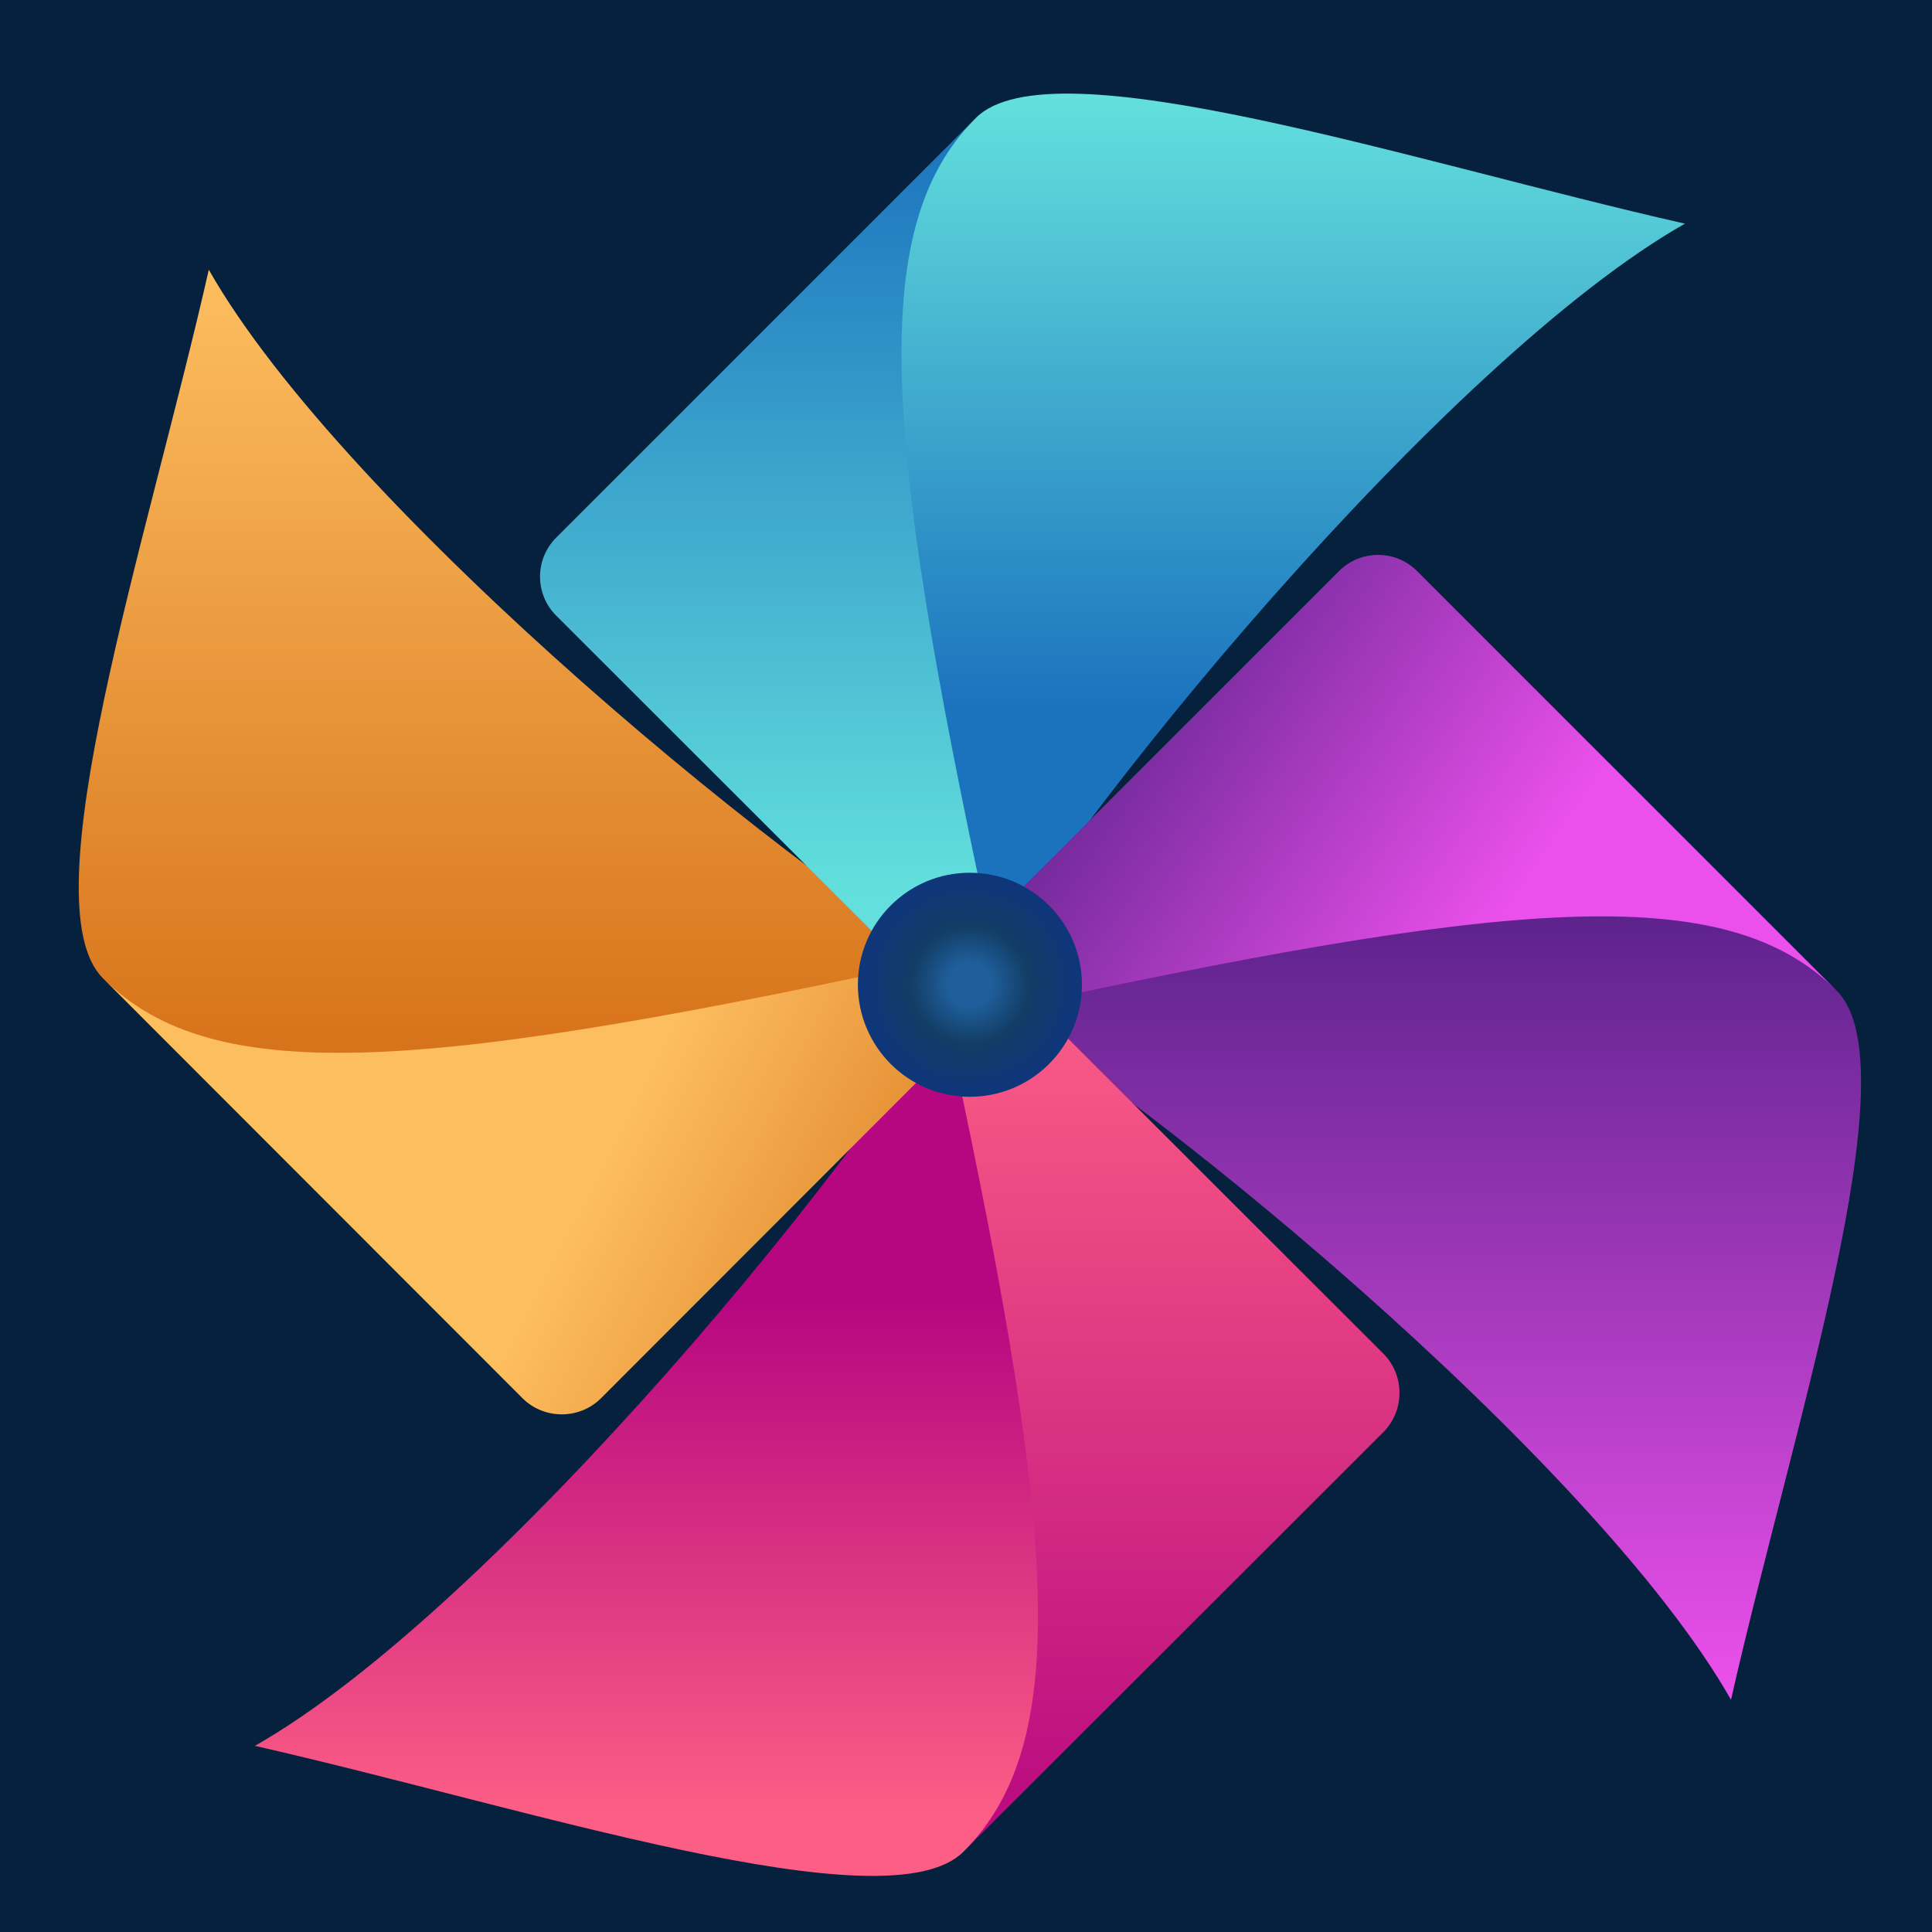 <svg version="1.2" xmlns="http://www.w3.org/2000/svg" viewBox="0 0 520 520" width="520" height="520">
	<title>Print</title>
	<defs>
		<linearGradient id="g1" x2="1" gradientUnits="userSpaceOnUse" gradientTransform="matrix(0,248.503,-232.571,0,337.164,25.18)">
			<stop offset="0" stop-color="#63e0dd"/>
			<stop offset=".665" stop-color="#1b73be"/>
		</linearGradient>
		<linearGradient id="g2" x2="1" gradientUnits="userSpaceOnUse" gradientTransform="matrix(0,232.596,-248.53,0,145.434,72.616)">
			<stop offset="0" stop-color="#fdbe60"/>
			<stop offset="1" stop-color="#d36b13"/>
		</linearGradient>
		<linearGradient id="g3" x2="1" gradientUnits="userSpaceOnUse" gradientTransform="matrix(0,248.503,-232.571,0,184.916,256.392)">
			<stop offset=".38" stop-color="#b70780"/>
			<stop offset=".935" stop-color="#fd5e85"/>
		</linearGradient>
		<linearGradient id="g4" x2="1" gradientUnits="userSpaceOnUse" gradientTransform="matrix(0,232.596,-248.53,0,376.646,224.864)">
			<stop offset="0" stop-color="#4f1e83"/>
			<stop offset="1" stop-color="#ec50ec"/>
		</linearGradient>
		<linearGradient id="g5" x2="1" gradientUnits="userSpaceOnUse" gradientTransform="matrix(0,241.99,-123.586,0,207.181,31.694)">
			<stop offset=".015" stop-color="#1b73be"/>
			<stop offset=".865" stop-color="#63e0dd"/>
		</linearGradient>
		<linearGradient id="g6" x2="1" gradientUnits="userSpaceOnUse" gradientTransform="matrix(241.99,121.86,-89.405,177.542,27.696,257.966)">
			<stop offset=".535" stop-color="#fdbe60"/>
			<stop offset="1" stop-color="#d36b13"/>
		</linearGradient>
		<linearGradient id="g7" x2="1" gradientUnits="userSpaceOnUse" gradientTransform="matrix(0,241.99,-123.586,0,314.898,256.392)">
			<stop offset=".045" stop-color="#fd5e85"/>
			<stop offset="1" stop-color="#b70780"/>
		</linearGradient>
		<linearGradient id="g8" x2="1" gradientUnits="userSpaceOnUse" gradientTransform="matrix(182.789,123.589,-100.331,148.391,281.994,149.385)">
			<stop offset=".045" stop-color="#4f1e83"/>
			<stop offset=".71" stop-color="#ec50ec"/>
		</linearGradient>
		<radialGradient id="g9" cx="0" cy="0" r="1" gradientUnits="userSpaceOnUse" gradientTransform="matrix(30.169,0,0,30.169,261.04,265.038)">
			<stop offset=".2" stop-color="#1f5e9a"/>
			<stop offset=".528" stop-color="#123d65"/>
			<stop offset=".936" stop-color="#0f3679"/>
		</radialGradient>
	</defs>
	<style>
		.s0 { fill: #06213d } 
		.s1 { fill: url(#g1) } 
		.s2 { fill: url(#g2) } 
		.s3 { fill: url(#g3) } 
		.s4 { fill: url(#g4) } 
		.s5 { fill: url(#g5) } 
		.s6 { fill: url(#g6) } 
		.s7 { fill: url(#g7) } 
		.s8 { fill: url(#g8) } 
		.s9 { fill: url(#g9) } 
		.s10 { fill: #4dbed3 } 
		.s11 { fill: #f3f3f3 } 
	</style>
	<g id="background-logo">
		<path fill-rule="evenodd" class="s0" d="m-42-271h1280v1024h-1280z"/>
	</g>
	<g id="logo-logo">
		<g>
			<g>
				<g>
					<g>
						<path class="s1" d="m453.5 60.2c-64 36.3-166.7 160.5-195.7 213.5-20.6-0.4-74.2-162.8 4.9-242 20.4-20.3 117.5 11.9 190.8 28.5z"/>
					</g>
					<g>
						<path class="s2" d="m56.2 72.6c36.3 64 160.5 166.7 213.5 195.7-0.4 20.6-162.8 74.2-242-5-20.3-20.3 11.9-117.5 28.5-190.7z"/>
					</g>
					<g>
						<path class="s3" d="m68.6 469.9c64-36.3 166.7-160.5 195.7-213.5 20.6 0.4 74.2 162.8-5 242-20.3 20.3-117.5-11.9-190.7-28.5z"/>
					</g>
					<g>
						<path class="s4" d="m465.9 457.5c-36.3-64-160.5-166.7-213.5-195.8 0.4-20.5 162.8-74.1 242 5 20.3 20.4-11.9 117.5-28.5 190.8z"/>
					</g>
					<g>
						<path class="s5" d="m262.7 31.7c-29.9 29.9-25.2 87.1 6.3 230.8l-11.2 11.2-108.1-108c-5.8-5.8-5.8-15.2 0-21z"/>
					</g>
					<g>
						<path class="s6" d="m27.7 263.3c29.9 29.9 87.1 25.2 230.8-6.2l11.2 11.2-108 108.1c-5.8 5.7-15.2 5.7-21 0z"/>
					</g>
					<g>
						<path class="s7" d="m259.3 498.4c29.9-29.9 25.2-87.1-6.2-230.8l11.2-11.2 108.1 108c5.7 5.8 5.7 15.2 0 21z"/>
					</g>
					<g>
						<path class="s8" d="m494.4 266.7c-29.9-29.9-87.1-25.2-230.8 6.3l-11.2-11.3 108-108c5.8-5.8 15.2-5.8 21 0z"/>
					</g>
					<g>
						<path fill-rule="evenodd" class="s9" d="m261 295.2c-16.6 0-30.1-13.5-30.1-30.2 0-16.6 13.5-30.1 30.1-30.1 16.7 0 30.2 13.5 30.2 30.1 0 16.7-13.5 30.2-30.2 30.2z"/>
					</g>
				</g>
			</g>
		</g>
	</g>
	<g id="tagline-46c04149-064d-492b-8146-8502e39ef05b-logo">
		<g>
			<g id="tagline-46c04149-064d-492b-8146-8502e39ef05b-logo-path-0">
				<path class="s10" d="m556.9 350.2h-7v30.9h7zm26 0h-7.5v31h7.1v-19.1l11.9 19.1h7.5v-31h-7v19.1zm51.5 6.6h9.3v-6.6h-25.7v6.6h9.3v24.3h7.1zm47.7-6.6h-22.3v30.9h22.3v-6.6h-15.2v-6.2h12.5v-6.6h-12.5v-4.9h15.2zm31.8 31.7c5.2 0 9.5-2 12.3-5.3v-12.3h-12.3v6.1h5.3v3.2c-1.5 1.1-3.3 1.6-5.3 1.6-5.4 0-9.1-3.9-9.1-9.5 0-5.6 3.7-9.6 9.1-9.6 2.5 0 4.7 1 6.4 2.5l4.6-5.2c-2.8-2.5-6.6-3.9-11-3.9-9.5 0-16.2 6.6-16.2 16.1 0 9.5 6.7 16.3 16.2 16.3zm43.4-31.7h-13.6v30.9h7.1v-11.3h3.3l6 11.3h7.5l-6.3-11.9c3.8-1.3 6.3-4.6 6.3-9.2 0-6-4.2-9.8-10.3-9.8zm3.2 9.8c0 2.1-1.4 3.2-3.3 3.2h-6.4v-6.4h6.4c1.9 0 3.3 1.2 3.3 3.2zm40-9.8h-7.5l-10.6 30.9h7.5l2.1-6.6h9.4l2.2 6.6h7.5zm-1.3 17.7h-4.9l2.4-7.6zm38-11h9.3v-6.7h-25.6v6.7h9.3v24.3h7zm32.5-6.7h-7v31h7zm33.4 31.6c9.5 0 16.1-6.7 16.1-16.2 0-9.5-6.6-16.1-16.1-16.1-9.5 0-16.2 6.6-16.2 16.1 0 9.5 6.6 16.2 16.2 16.2zm0-6.6c-5.4 0-9.1-4-9.1-9.6 0-5.6 3.7-9.5 9.1-9.5 5.3 0 9.1 3.9 9.1 9.5 0 5.6-3.8 9.6-9.1 9.6zm40.8-25h-7.5v30.9h7.1v-19l11.9 19h7.5v-30.9h-7v19zm44 8.1c0-1.4 1.8-2.2 3.5-2.2 2.6 0 5.5 1.9 7.2 4l5.1-4.5c-3.4-4.2-7-6.1-11.7-6.1-6.4 0-11.3 3.7-11.3 8.5 0 9.1 17.1 10.7 17.1 14.7 0 1.4-1.7 2.5-4 2.5-3.6 0.1-7.7-2.5-9.9-4.7l-4.1 5.5c3.5 3.6 8.5 5.9 13.6 5.9 4.7 0 11.6-3.2 11.6-9.2 0-9.5-17.1-10.6-17.1-14.4zm69.2-8.1h-7.1v30.9h7.1zm25.9 0h-7.5v31h7.1v-19.1l11.9 19.1h7.5v-31h-7v19.1zm52.4 31.6c5.1 0 9.4-1.9 12.3-5.3l-5.3-4.6c-1.6 2.1-4.1 3.3-7 3.3-5.4 0-9.2-3.9-9.2-9.6 0-5.5 3.8-9.5 9.2-9.5 2.5 0 4.7 0.9 6.3 2.5l4.7-5.2c-2.8-2.5-6.6-3.9-11-3.9-9.6 0-16.2 6.6-16.2 16.1 0 9.5 6.6 16.2 16.2 16.2zm31.5-0.2c2.1 0 3.7-1.6 3.7-3.8 0-2.2-1.5-3.8-3.7-3.8-2.2 0-3.8 1.6-3.8 3.8 0 2.2 1.5 3.8 3.8 3.8z"/>
			</g>
		</g>
	</g>
	<g id="text-logo">
		<g>
			<g id="text-logo-path-0">
				<path class="s11" d="m571.3 256.4h-27.8v63.2h14.5v-23.1h13.3c12.3 0 20.9-7.6 20.9-20 0-12.3-8.6-20.1-20.9-20.1zm6.5 20.1c0 4.2-2.8 6.5-6.7 6.5h-13.1v-13h13.1c3.9 0 6.7 2.4 6.7 6.5zm53.8-20.1h-14.5v63.2h14.5zm43.8 0h-15.4v63.3h14.5v-39l24.4 39h15.3v-63.3h-14.4v39zm104.2 24.3l9.5 38.9h17.4l14.5-63.2h-15.4l-9 42.1-10.2-42.1h-13.4l-10.2 42.4-9.1-42.4h-15.3l14.5 63.2h17.4zm80.1-24.3h-14.5v63.2h14.5v-25.3h25.2v25.3h14.5v-63.2h-14.5v24.4h-25.2zm113.5 0h-45.4v63.2h45.4v-13.6h-30.9v-12.6h25.5v-13.5h-25.5v-10h30.9zm71.9 0h-45.4v63.2h45.4v-13.5h-31v-12.7h25.6v-13.5h-25.6v-9.9h31zm40.9 0h-14.4v63.2h45.4v-13.6h-31z"/>
			</g>
		</g>
	</g>
</svg>